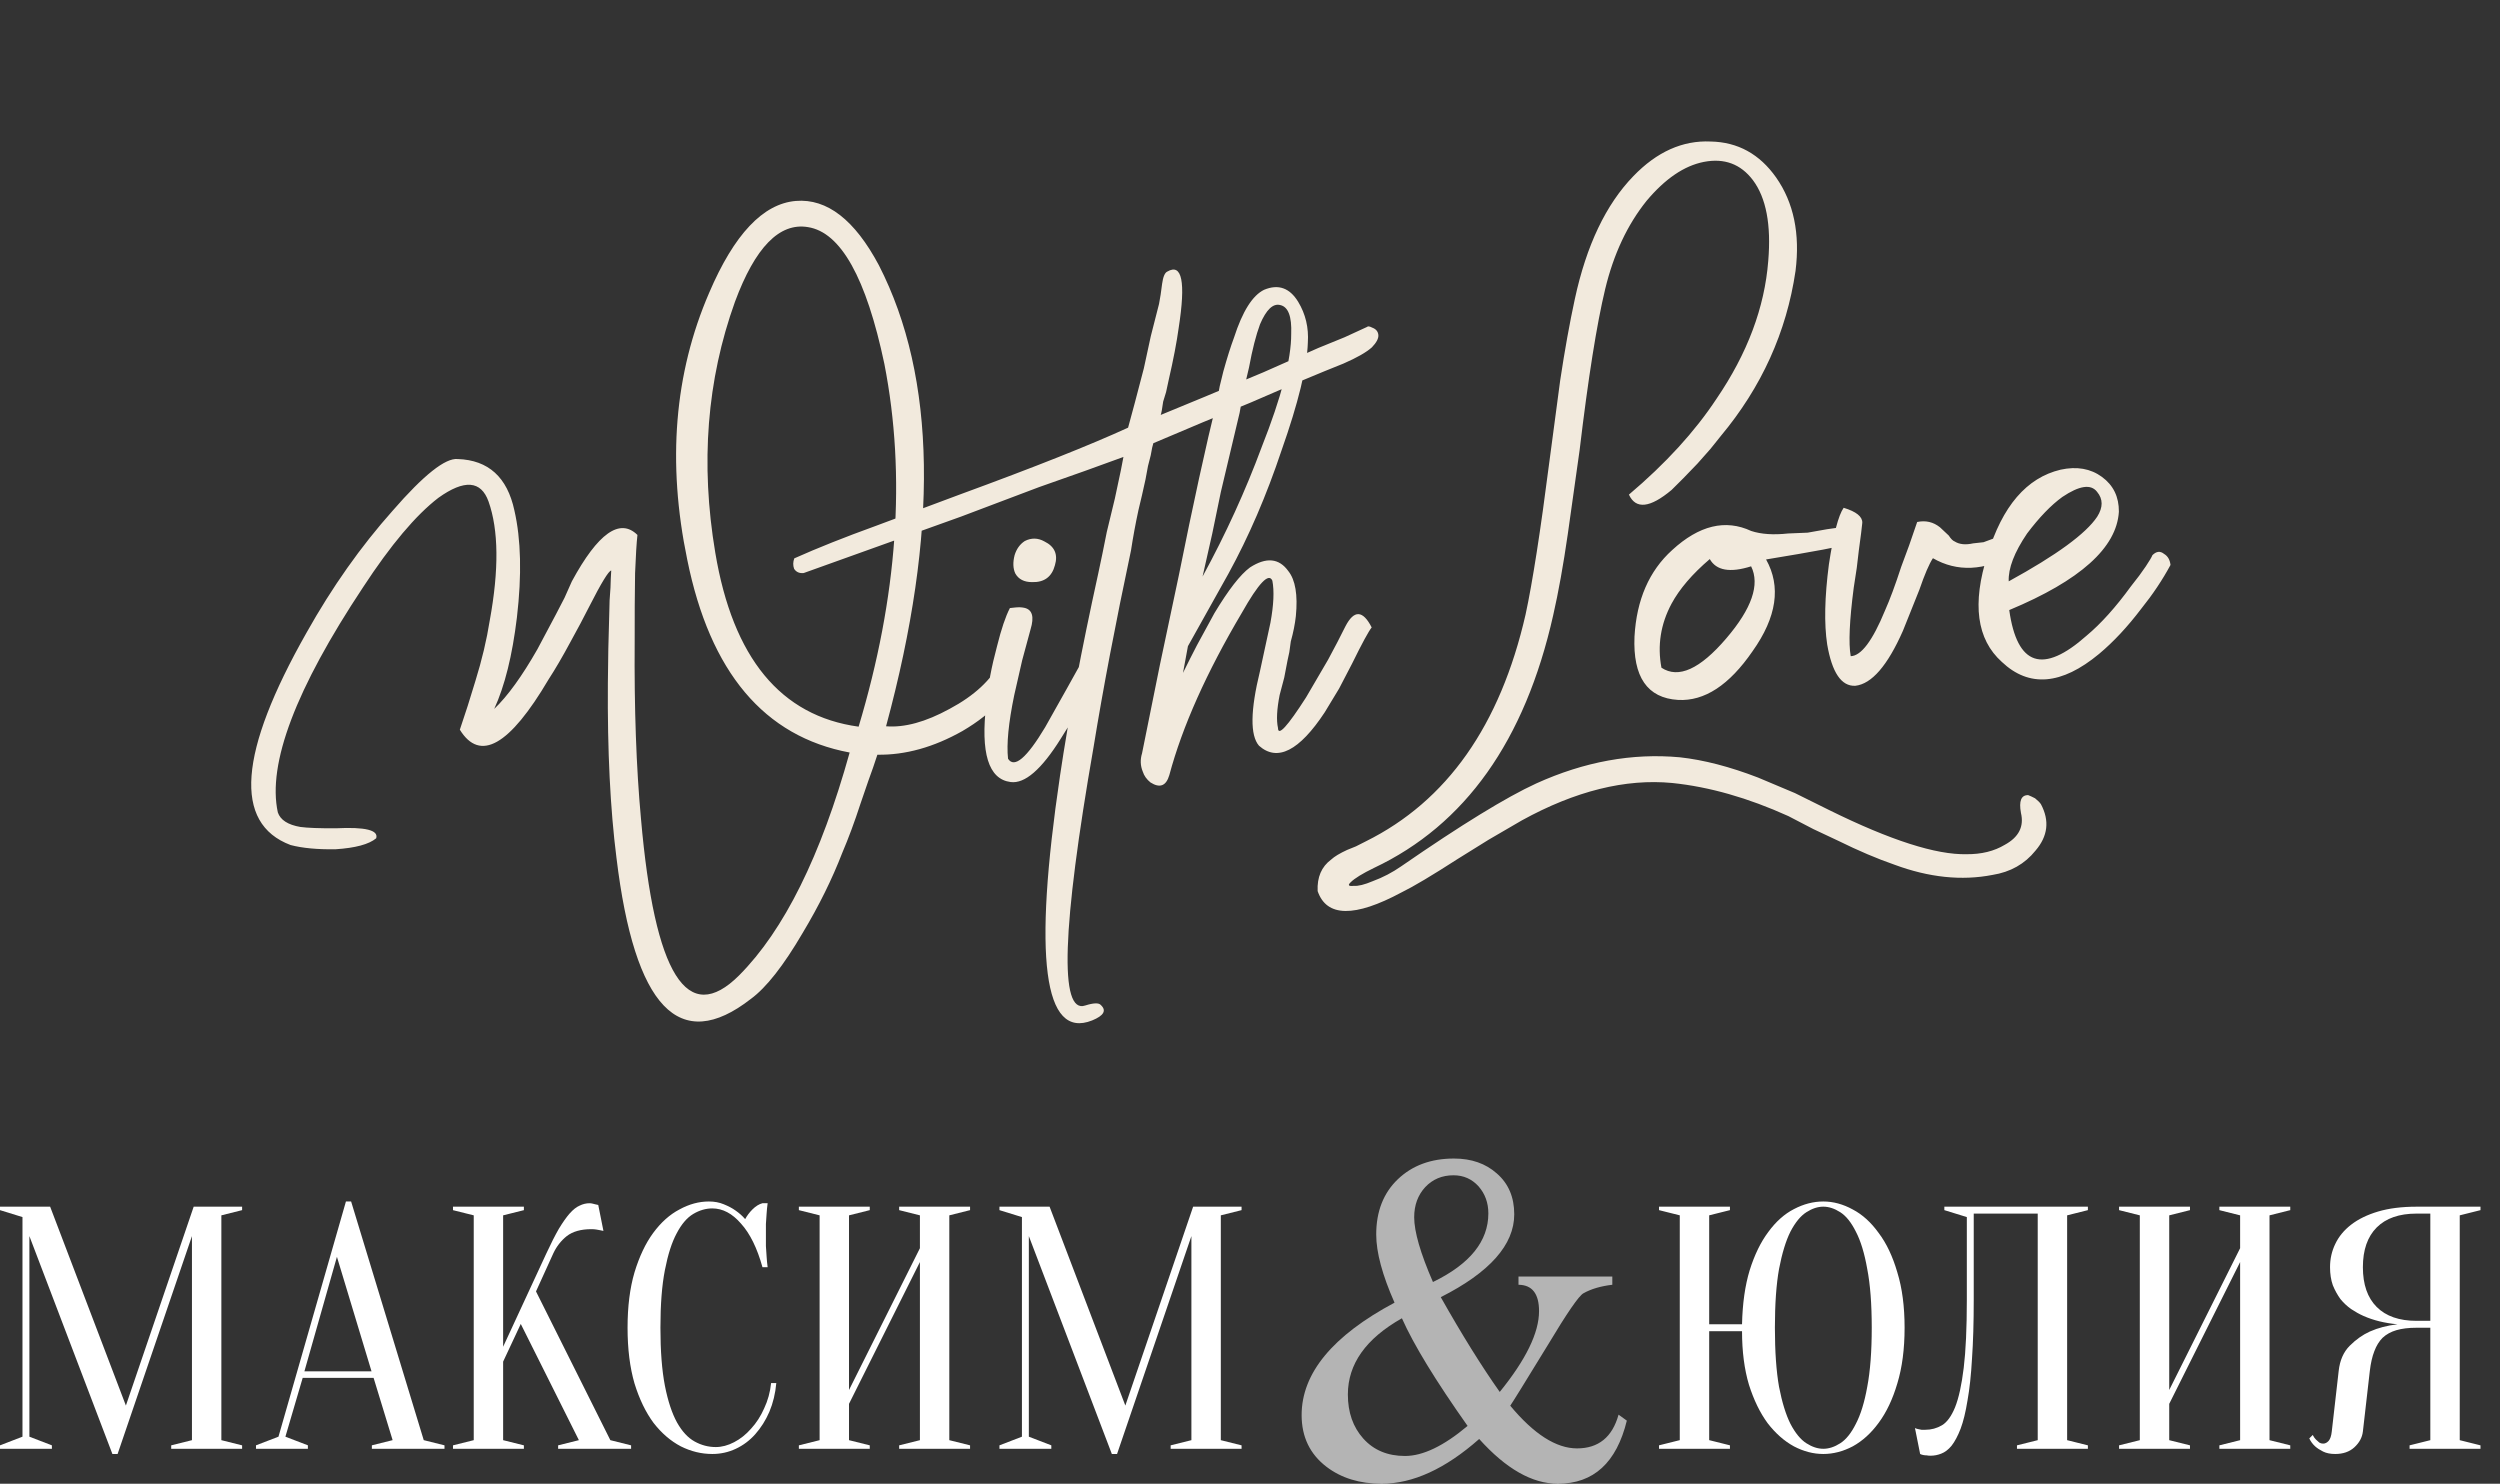 <?xml version="1.0" encoding="UTF-8"?> <svg xmlns="http://www.w3.org/2000/svg" width="123" height="73" viewBox="0 0 123 73" fill="none"><rect x="0" y="0" width="123" height="73" fill="#333333" stroke="none"/><path d="M43.594 35.733C44.503 35.806 45.545 35.52 46.719 34.877C47.936 34.229 48.773 33.45 49.232 32.542C49.784 32.482 50.113 32.553 50.221 32.756C49.842 33.999 48.886 35.069 47.353 35.966C45.938 36.765 44.543 37.153 43.167 37.132C43.039 37.532 42.892 37.956 42.727 38.403L42.336 39.541C42.047 40.431 41.748 41.236 41.441 41.956C40.939 43.256 40.289 44.571 39.49 45.903C38.55 47.508 37.702 48.588 36.947 49.143C33.427 51.888 31.222 49.576 30.33 42.205C30.023 39.792 29.883 36.931 29.907 33.624C29.914 32.507 29.937 31.346 29.977 30.14C29.978 29.753 29.997 29.343 30.036 28.91L30.051 28.458L30.073 28.069C29.946 28.083 29.582 28.681 28.981 29.862L28.556 30.681L28.073 31.571C27.681 32.301 27.32 32.92 26.989 33.428C25.07 36.685 23.615 37.509 22.624 35.901C22.884 35.143 23.14 34.342 23.391 33.499C23.709 32.477 23.944 31.486 24.096 30.525C24.553 28.029 24.533 26.078 24.036 24.673C23.666 23.64 22.844 23.58 21.57 24.492C20.461 25.343 19.226 26.808 17.866 28.888C14.549 33.886 13.15 37.58 13.669 39.97C13.795 40.342 14.165 40.581 14.777 40.686C15.126 40.733 15.707 40.756 16.523 40.752C17.974 40.68 18.636 40.843 18.508 41.244C18.154 41.54 17.487 41.72 16.507 41.784C15.607 41.797 14.869 41.727 14.295 41.575C11.474 40.51 11.737 37.026 15.084 31.124C16.341 28.883 17.754 26.883 19.321 25.124C20.846 23.369 21.913 22.523 22.52 22.585C24.028 22.635 24.957 23.478 25.308 25.113C25.635 26.537 25.676 28.292 25.432 30.379C25.207 32.249 24.835 33.749 24.315 34.879C24.975 34.249 25.684 33.27 26.44 31.943L27.348 30.234L27.773 29.415L28.135 28.603C29.421 26.23 30.497 25.469 31.362 26.319C31.319 26.71 31.28 27.336 31.246 28.198C31.23 29.23 31.223 30.347 31.226 31.548C31.201 34.856 31.304 37.763 31.535 40.27C32.205 47.966 33.816 50.537 36.37 47.983C38.574 45.767 40.385 42.114 41.803 37.024C37.597 36.239 34.933 33.075 33.812 27.532C32.818 22.747 33.176 18.373 34.889 14.409C36.119 11.527 37.543 10.02 39.159 9.886C40.691 9.762 42.05 10.815 43.239 13.046C46.075 18.573 46.193 26.136 43.594 35.733ZM43.512 17.909C42.62 13.671 41.366 11.426 39.75 11.174C38.351 10.94 37.155 12.165 36.16 14.849C34.778 18.692 34.455 22.805 35.191 27.188C36.058 32.372 38.409 35.227 42.244 35.752C44.163 29.362 44.586 23.414 43.512 17.909ZM49.596 37.331C49.906 37.812 50.515 37.295 51.422 35.779L51.961 34.819L52.5 33.859C52.93 33.082 53.2 32.602 53.308 32.418C53.507 32.268 53.697 32.247 53.881 32.356L54.1 32.589L54.248 32.766C54.063 33.044 53.759 33.592 53.333 34.411L52.794 35.372L52.192 36.339C51.242 37.859 50.419 38.571 49.721 38.476C48.633 38.337 48.235 37.05 48.527 34.615C48.604 33.748 48.78 32.806 49.055 31.789C49.264 30.95 49.474 30.326 49.687 29.917L49.942 29.889C50.111 29.871 50.262 29.875 50.394 29.904C50.79 29.99 50.893 30.343 50.703 30.965C50.551 31.539 50.414 32.048 50.29 32.491L49.899 34.207C49.618 35.569 49.517 36.61 49.596 37.331ZM50.771 28.64C50.385 28.639 50.111 28.497 49.952 28.214C49.839 27.969 49.828 27.67 49.918 27.316C50.013 27.006 50.181 26.773 50.421 26.618C50.746 26.453 51.069 26.461 51.389 26.641C51.888 26.887 52.06 27.276 51.903 27.808C51.751 28.382 51.374 28.66 50.771 28.64ZM39.079 27.471C40.225 26.959 41.562 26.427 43.089 25.874L47.234 24.326C50.907 22.981 53.663 21.885 55.502 21.041C55.687 20.377 55.945 19.404 56.277 18.123L56.619 16.541L57.025 14.951L57.104 14.492L57.175 13.969C57.223 13.62 57.308 13.418 57.431 13.362C58.157 12.939 58.344 13.863 57.991 16.133C57.896 16.83 57.732 17.685 57.499 18.698L57.371 19.291L57.228 19.757C57.181 20.106 57.14 20.325 57.107 20.415C58.258 19.945 59.941 19.246 62.157 18.317C62.935 17.975 63.836 17.576 64.859 17.121L66.153 16.593C66.644 16.368 67.012 16.199 67.257 16.086C67.295 16.039 67.382 16.051 67.518 16.122C67.697 16.188 67.796 16.306 67.815 16.476C67.833 16.645 67.727 16.85 67.496 17.09C67.222 17.335 66.757 17.6 66.102 17.886C64.909 18.36 63.391 18.998 61.547 19.8L59.206 20.765L56.744 21.806C56.711 21.896 56.668 22.093 56.616 22.4L56.481 22.929L56.359 23.587C56.245 24.114 56.129 24.62 56.01 25.105C55.868 25.765 55.746 26.422 55.646 27.077C54.881 30.68 54.268 33.901 53.806 36.742C52.249 45.668 52.112 49.91 53.394 49.47C53.809 49.339 54.066 49.332 54.164 49.45C54.451 49.719 54.307 49.971 53.732 50.206C51.346 51.153 50.821 47.133 52.156 38.145C52.576 35.31 53.202 32.001 54.033 28.219C54.175 27.559 54.316 26.879 54.453 26.177C54.572 25.692 54.705 25.141 54.852 24.524C55.109 23.337 55.249 22.656 55.273 22.482C54.118 22.909 52.734 23.403 51.122 23.966L49.205 24.69L47.288 25.415C44.356 26.465 41.774 27.391 39.544 28.193C39.332 28.216 39.175 28.147 39.071 27.987C39.01 27.822 39.013 27.65 39.079 27.471ZM57.066 32.716L58 28.3C58.694 24.834 59.323 21.953 59.888 19.66L60.01 19.003L60.188 18.275C60.372 17.611 60.548 17.055 60.714 16.608C61.13 15.318 61.624 14.534 62.195 14.257C62.893 13.966 63.451 14.163 63.869 14.847C64.235 15.451 64.394 16.12 64.346 16.855C64.306 18.061 63.876 19.825 63.057 22.146C62.313 24.374 61.44 26.401 60.438 28.227L58.446 31.792L58.325 32.45L58.203 33.107C58.449 32.608 58.678 32.153 58.891 31.744C59.213 31.151 59.499 30.626 59.749 30.169C60.439 29.021 61.022 28.27 61.499 27.918C62.301 27.401 62.93 27.461 63.386 28.098C63.733 28.532 63.857 29.27 63.756 30.311C63.713 30.702 63.63 31.119 63.507 31.561L63.435 32.084L63.349 32.48L63.185 33.335L62.958 34.196C62.82 34.898 62.793 35.438 62.877 35.815C62.881 36.243 63.341 35.743 64.258 34.312C64.584 33.761 64.946 33.142 65.343 32.455C65.664 31.862 65.948 31.316 66.194 30.817C66.619 29.998 67.05 30.015 67.487 30.869C67.336 31.057 67.014 31.65 66.523 32.648L65.884 33.877L65.175 35.048C63.923 36.945 62.846 37.492 61.943 36.69C61.501 36.18 61.517 34.955 61.992 33.014L62.248 31.828L62.505 30.641C62.666 29.765 62.698 29.074 62.6 28.57C62.427 28.16 61.926 28.686 61.099 30.15C59.36 33.087 58.17 35.75 57.53 38.138C57.373 38.67 57.065 38.789 56.603 38.496C56.415 38.345 56.288 38.166 56.223 37.959C56.105 37.671 56.094 37.372 56.189 37.061L57.066 32.716ZM59.166 28.366C60.31 26.267 61.279 24.143 62.075 21.996C63.05 19.529 63.534 17.673 63.527 16.429C63.561 15.567 63.381 15.093 62.985 15.008C62.632 14.918 62.301 15.233 61.994 15.953C61.795 16.49 61.615 17.196 61.453 18.073L61.189 19.196L60.989 20.312C60.724 21.414 60.415 22.714 60.064 24.212L59.643 26.253L59.166 28.366ZM80.143 24.335C81.95 22.807 83.388 21.233 84.456 19.614C85.972 17.388 86.82 15.128 86.998 12.834C87.147 11.058 86.895 9.733 86.242 8.861C85.64 8.068 84.835 7.77 83.826 7.966C82.86 8.157 81.921 8.796 81.01 9.883C80.066 11.059 79.387 12.507 78.974 14.226C78.561 15.945 78.141 18.588 77.716 22.154L77.136 26.273C76.916 27.799 76.676 29.135 76.415 30.279C75.028 36.44 72.09 40.581 67.6 42.702C67.03 42.979 66.648 43.214 66.454 43.407C66.298 43.553 66.348 43.612 66.602 43.584C66.819 43.603 67.132 43.526 67.543 43.352C68.038 43.17 68.505 42.925 68.943 42.62C71.897 40.58 74.109 39.223 75.58 38.547C77.952 37.472 80.309 37.043 82.65 37.259C83.823 37.388 85.104 37.72 86.493 38.255L88.315 39.022L90.017 39.866C93.011 41.342 95.257 42.062 96.755 42.027C97.486 42.033 98.113 41.878 98.636 41.564C99.325 41.188 99.59 40.665 99.431 39.996C99.323 39.407 99.442 39.115 99.786 39.12C99.875 39.153 99.988 39.205 100.125 39.276C100.266 39.39 100.362 39.486 100.414 39.567C100.846 40.378 100.757 41.139 100.148 41.849C99.619 42.508 98.912 42.907 98.026 43.047C96.513 43.341 94.906 43.173 93.207 42.543C92.359 42.25 91.436 41.857 90.438 41.365L89.217 40.791L87.988 40.152C86.001 39.253 84.096 38.711 82.273 38.523C79.974 38.303 77.509 38.915 74.877 40.362L73.243 41.313L71.736 42.25C70.453 43.077 69.526 43.629 68.955 43.906C66.644 45.146 65.268 45.125 64.828 43.842C64.796 43.159 65.018 42.641 65.495 42.289C65.651 42.143 65.912 41.986 66.28 41.816L66.712 41.641L67.2 41.394C71.189 39.413 73.809 35.693 75.058 30.234C75.4 28.652 75.791 26.141 76.231 22.702L76.761 18.717C76.985 17.233 77.225 15.898 77.482 14.711C78.052 12.073 79.012 10.059 80.362 8.666C81.518 7.467 82.787 6.899 84.167 6.963C85.501 6.989 86.574 7.58 87.387 8.735C88.252 9.972 88.569 11.503 88.34 13.331C87.896 16.341 86.669 19.051 84.657 21.459L84.431 21.742L84.147 22.095L83.517 22.807C83.017 23.334 82.592 23.767 82.243 24.105C81.181 24.994 80.481 25.07 80.143 24.335ZM90.992 26.755C90.619 26.881 89.252 27.138 86.891 27.525C87.638 28.859 87.416 30.364 86.226 32.04C85.078 33.71 83.856 34.509 82.56 34.436C81.048 34.344 80.334 33.306 80.417 31.322C80.519 29.509 81.137 28.089 82.27 27.064C83.596 25.846 84.892 25.533 86.159 26.124C86.648 26.285 87.254 26.326 87.975 26.247L88.936 26.207L89.883 26.039C90.6 25.918 91.071 25.909 91.297 26.013C91.608 26.108 91.506 26.355 90.992 26.755ZM84.121 27.506C83.257 28.244 82.629 28.978 82.237 29.707C81.702 30.71 81.538 31.758 81.743 32.851C82.576 33.404 83.64 32.923 84.933 31.408C86.189 29.941 86.597 28.759 86.155 27.863C85.118 28.191 84.44 28.072 84.121 27.506ZM90.708 24.983C91.329 25.172 91.635 25.418 91.625 25.72C91.606 25.936 91.549 26.393 91.453 27.09L91.353 27.938L91.203 28.92C90.993 30.532 90.943 31.653 91.055 32.284C91.569 32.271 92.131 31.523 92.741 30.04C92.983 29.498 93.248 28.783 93.537 27.893L93.934 26.819L94.325 25.682C94.745 25.593 95.119 25.681 95.449 25.945L95.879 26.349C95.982 26.509 96.079 26.606 96.168 26.639C96.399 26.786 96.703 26.817 97.08 26.733L97.589 26.677L98.084 26.494C98.838 26.326 99.167 26.591 99.072 27.288C97.615 28.091 96.29 28.15 95.1 27.464C94.915 27.742 94.693 28.26 94.432 29.018L94.028 30.028L93.623 31.038C92.866 32.752 92.085 33.653 91.279 33.741C90.596 33.772 90.135 33.093 89.897 31.703C89.744 30.689 89.772 29.377 89.982 27.766C90.206 26.282 90.448 25.355 90.708 24.983ZM98.829 28.602C101.178 27.315 102.629 26.255 103.182 25.422C103.474 24.961 103.473 24.553 103.177 24.2C102.876 23.803 102.306 23.887 101.466 24.451C100.909 24.855 100.331 25.455 99.731 26.25C99.103 27.177 98.802 27.961 98.829 28.602ZM101.383 23.108C102.18 22.935 102.858 23.054 103.418 23.465C103.978 23.876 104.255 24.446 104.249 25.177C104.142 26.948 102.344 28.561 98.855 30.015C99.241 32.763 100.51 33.182 102.662 31.273C103.37 30.681 104.097 29.872 104.843 28.846C105.146 28.47 105.389 28.142 105.573 27.865C105.757 27.587 105.866 27.404 105.899 27.314C106.093 27.121 106.284 27.1 106.472 27.252C106.655 27.36 106.761 27.542 106.789 27.796C106.396 28.526 105.917 29.244 105.35 29.949C104.675 30.839 103.983 31.58 103.275 32.172C101.426 33.705 99.831 33.836 98.49 32.566C97.253 31.457 97.018 29.701 97.785 27.3C98.511 24.903 99.71 23.505 101.383 23.108Z" fill="#F2EADD"></path><path opacity="0.63" d="M74.71 62.804H79.326V63.21C78.754 63.278 78.282 63.417 77.908 63.628C77.688 63.741 77.102 64.592 76.15 66.18C75.022 68.024 74.406 69.018 74.304 69.161C75.469 70.561 76.564 71.261 77.589 71.261C78.644 71.261 79.326 70.708 79.633 69.601L80.04 69.895C79.534 71.965 78.403 73 76.644 73C75.384 73 74.095 72.266 72.776 70.798C71.113 72.266 69.513 73 67.974 73C66.897 73 65.992 72.722 65.26 72.164C64.447 71.54 64.04 70.693 64.04 69.624C64.04 67.561 65.564 65.717 68.611 64.091C68.011 62.736 67.71 61.618 67.71 60.737C67.71 59.601 68.066 58.694 68.776 58.016C69.487 57.339 70.406 57 71.534 57C72.392 57 73.095 57.245 73.644 57.734C74.216 58.231 74.501 58.901 74.501 59.744C74.501 61.242 73.296 62.601 70.886 63.82C71.926 65.664 72.894 67.219 73.787 68.483C75.077 66.895 75.721 65.57 75.721 64.509C75.721 63.651 75.384 63.218 74.71 63.21V62.804ZM70.501 63.075C72.318 62.194 73.227 61.069 73.227 59.699C73.227 59.179 73.066 58.735 72.743 58.366C72.414 58.005 72.003 57.824 71.513 57.824C70.948 57.824 70.483 58.02 70.117 58.411C69.758 58.803 69.578 59.296 69.578 59.891C69.578 60.598 69.886 61.66 70.501 63.075ZM72.205 70.155C70.63 67.926 69.553 66.161 68.974 64.859C67.201 65.86 66.315 67.11 66.315 68.608C66.315 69.488 66.567 70.211 67.073 70.776C67.586 71.348 68.271 71.634 69.128 71.634C70.007 71.634 71.033 71.141 72.205 70.155Z" fill="white"></path><path d="M58.702 59.369H61.085V59.539L60.064 59.795V70.856L61.085 71.111V71.281H57.596V71.111L58.617 70.856V60.816L54.959 71.536H54.703L50.619 60.816V70.685L51.725 71.111V71.281H49.173V71.111L50.279 70.685V59.88L49.173 59.539V59.369H51.64L55.367 69.154L58.702 59.369Z" fill="white"></path><path d="M41.771 69.069V70.856L42.792 71.111V71.281H39.304V71.111L40.325 70.856V59.795L39.304 59.539V59.369H42.792V59.539L41.771 59.795V68.388L45.26 61.411V59.795L44.239 59.539V59.369H47.727V59.539L46.706 59.795V70.856L47.727 71.111V71.281H44.239V71.111L45.26 70.856V62.092L41.771 69.069Z" fill="white"></path><path d="M35.045 59.454C34.728 59.454 34.416 59.544 34.109 59.726C33.803 59.907 33.531 60.225 33.293 60.679C33.054 61.121 32.862 61.722 32.714 62.483C32.567 63.231 32.493 64.179 32.493 65.324C32.493 66.47 32.567 67.423 32.714 68.183C32.862 68.932 33.06 69.533 33.31 69.987C33.559 70.43 33.849 70.742 34.178 70.923C34.507 71.105 34.853 71.195 35.216 71.195C35.511 71.195 35.811 71.116 36.117 70.957C36.424 70.798 36.702 70.577 36.951 70.293C37.212 70.01 37.428 69.675 37.598 69.289C37.779 68.904 37.893 68.49 37.938 68.047H38.194C38.148 68.558 38.035 69.028 37.853 69.46C37.672 69.879 37.439 70.248 37.156 70.566C36.883 70.872 36.566 71.11 36.203 71.28C35.84 71.451 35.454 71.536 35.045 71.536C34.512 71.536 33.996 71.411 33.497 71.161C32.998 70.9 32.55 70.515 32.153 70.004C31.767 69.482 31.455 68.836 31.217 68.064C30.99 67.281 30.876 66.368 30.876 65.324C30.876 64.281 30.99 63.373 31.217 62.602C31.455 61.819 31.761 61.172 32.136 60.662C32.521 60.14 32.952 59.754 33.429 59.505C33.905 59.244 34.388 59.113 34.875 59.113C35.148 59.113 35.392 59.159 35.607 59.249C35.834 59.34 36.027 59.442 36.186 59.556C36.367 59.681 36.526 59.822 36.662 59.981C36.753 59.811 36.872 59.652 37.019 59.505C37.178 59.346 37.343 59.244 37.513 59.198H37.768C37.745 59.368 37.728 59.539 37.717 59.709C37.706 59.868 37.694 60.038 37.683 60.219C37.683 60.389 37.683 60.56 37.683 60.73C37.683 60.923 37.683 61.116 37.683 61.309C37.694 61.49 37.706 61.66 37.717 61.819C37.728 62.001 37.745 62.176 37.768 62.346H37.513C37.252 61.405 36.9 60.69 36.458 60.202C36.027 59.703 35.556 59.454 35.045 59.454Z" fill="white"></path><path d="M24.754 66.993V70.856L25.775 71.111V71.281H22.287V71.111L23.308 70.856V59.795L22.287 59.54V59.369H25.775V59.54L24.754 59.795V66.261L26.881 61.667C27.108 61.179 27.312 60.776 27.494 60.459C27.687 60.141 27.863 59.891 28.021 59.71C28.192 59.517 28.356 59.386 28.515 59.318C28.674 59.239 28.838 59.199 29.009 59.199C29.054 59.199 29.099 59.205 29.145 59.216C29.19 59.228 29.235 59.239 29.281 59.25C29.326 59.262 29.377 59.273 29.434 59.284L29.689 60.561C29.632 60.549 29.576 60.538 29.519 60.526C29.462 60.515 29.4 60.504 29.332 60.492C29.264 60.481 29.184 60.475 29.094 60.475C28.583 60.475 28.18 60.589 27.885 60.816C27.602 61.043 27.381 61.326 27.222 61.667L26.371 63.538L30.029 70.856L31.05 71.111V71.281H27.46V71.111L28.481 70.856L25.622 65.138L24.754 66.993Z" fill="white"></path><path d="M14.977 67.469H18.279L16.577 61.836L14.977 67.469ZM18.381 67.792H14.892L14.042 70.685L15.148 71.11V71.28H12.595V71.11L13.701 70.685L17.02 59.113H17.275L20.848 70.855L21.869 71.11V71.28H18.296V71.11L19.317 70.855L18.381 67.792Z" fill="white"></path><path d="M9.529 59.369H11.912V59.539L10.891 59.795V70.856L11.912 71.111V71.281H8.423V71.111L9.444 70.856V60.816L5.786 71.536H5.53L1.446 60.816V70.685L2.553 71.111V71.281H0V71.111L1.106 70.685V59.88L0 59.539V59.369H2.467L6.194 69.154L9.529 59.369Z" fill="white"></path><path d="M122.04 59.369V59.539L121.019 59.795V70.856L122.04 71.111V71.281H118.551V71.111L119.572 70.856V65.325H118.892C118.506 65.325 118.177 65.365 117.905 65.444C117.633 65.524 117.406 65.648 117.224 65.819C117.054 65.989 116.918 66.21 116.816 66.482C116.714 66.743 116.64 67.066 116.595 67.452L116.254 70.43C116.22 70.725 116.078 70.986 115.829 71.213C115.591 71.428 115.279 71.536 114.893 71.536C114.655 71.536 114.456 71.496 114.297 71.417C114.138 71.338 114.008 71.253 113.906 71.162C113.781 71.048 113.685 70.918 113.617 70.77L113.787 70.6C113.832 70.691 113.883 70.765 113.94 70.822C113.997 70.878 114.053 70.929 114.11 70.975C114.167 71.009 114.229 71.026 114.297 71.026C114.399 71.026 114.49 70.98 114.57 70.89C114.649 70.799 114.7 70.646 114.723 70.43L115.063 67.452C115.12 66.93 115.301 66.516 115.608 66.21C115.914 65.904 116.243 65.671 116.595 65.512C117.003 65.331 117.457 65.212 117.956 65.155C117.332 65.098 116.776 64.962 116.288 64.746C116.084 64.656 115.88 64.542 115.676 64.406C115.483 64.27 115.307 64.106 115.148 63.913C115.001 63.708 114.876 63.482 114.774 63.232C114.683 62.971 114.638 62.676 114.638 62.347C114.638 61.939 114.723 61.559 114.893 61.207C115.063 60.844 115.324 60.526 115.676 60.254C116.027 59.982 116.47 59.766 117.003 59.607C117.536 59.449 118.166 59.369 118.892 59.369H122.04ZM116.254 62.347C116.254 63.198 116.481 63.85 116.935 64.304C117.389 64.758 118.041 64.985 118.892 64.985H119.572V59.709H118.892C118.041 59.709 117.389 59.936 116.935 60.39C116.481 60.844 116.254 61.496 116.254 62.347Z" fill="white"></path><path d="M106.726 69.069V70.856L107.747 71.111V71.281H104.258V71.111L105.279 70.856V59.795L104.258 59.539V59.369H107.747V59.539L106.726 59.795V68.388L110.214 61.411V59.795L109.193 59.539V59.369H112.681V59.539L111.66 59.795V70.856L112.681 71.111V71.281H109.193V71.111L110.214 70.856V62.092L106.726 69.069Z" fill="white"></path><path d="M97.108 63.964C97.108 65.064 97.08 66.023 97.023 66.84C96.978 67.645 96.904 68.331 96.802 68.899C96.711 69.466 96.598 69.931 96.462 70.294C96.326 70.646 96.178 70.924 96.019 71.128C95.86 71.321 95.69 71.451 95.509 71.519C95.339 71.587 95.163 71.621 94.981 71.621C94.913 71.621 94.851 71.616 94.794 71.604C94.737 71.604 94.681 71.599 94.624 71.587C94.567 71.576 94.516 71.559 94.471 71.536L94.216 70.26C94.261 70.283 94.312 70.3 94.369 70.311C94.425 70.322 94.482 70.334 94.539 70.345C94.596 70.345 94.658 70.345 94.726 70.345C95.021 70.345 95.293 70.271 95.543 70.124C95.792 69.976 96.008 69.681 96.189 69.239C96.371 68.785 96.513 68.138 96.615 67.299C96.717 66.46 96.768 65.348 96.768 63.964V59.88L95.662 59.539V59.369H102.724V59.539L101.703 59.795V70.856L102.724 71.111V71.281H99.235V71.111L100.256 70.856V59.709H97.108V63.964Z" fill="white"></path><path d="M84.092 65.154H85.708C85.731 64.133 85.856 63.248 86.083 62.5C86.321 61.74 86.627 61.11 87.002 60.611C87.376 60.1 87.796 59.726 88.261 59.488C88.737 59.238 89.219 59.113 89.707 59.113C90.195 59.113 90.677 59.244 91.154 59.505C91.63 59.754 92.056 60.14 92.43 60.662C92.816 61.172 93.122 61.819 93.349 62.602C93.587 63.373 93.706 64.281 93.706 65.324C93.706 66.368 93.587 67.281 93.349 68.064C93.122 68.836 92.816 69.482 92.43 70.004C92.056 70.515 91.63 70.9 91.154 71.161C90.677 71.411 90.195 71.536 89.707 71.536C89.219 71.536 88.737 71.411 88.261 71.161C87.784 70.9 87.353 70.52 86.968 70.021C86.593 69.511 86.287 68.881 86.049 68.132C85.822 67.372 85.708 66.493 85.708 65.495H84.092V70.855L85.113 71.11V71.28H81.624V71.11L82.645 70.855V59.794L81.624 59.539V59.368H85.113V59.539L84.092 59.794V65.154ZM92.09 65.324C92.09 64.156 92.016 63.192 91.868 62.432C91.732 61.66 91.545 61.047 91.307 60.594C91.08 60.14 90.825 59.822 90.541 59.641C90.257 59.459 89.98 59.368 89.707 59.368C89.435 59.368 89.157 59.459 88.874 59.641C88.59 59.822 88.329 60.14 88.091 60.594C87.864 61.047 87.677 61.66 87.529 62.432C87.393 63.192 87.325 64.156 87.325 65.324C87.325 66.493 87.393 67.463 87.529 68.234C87.677 68.994 87.864 69.601 88.091 70.055C88.329 70.509 88.59 70.827 88.874 71.008C89.157 71.19 89.435 71.28 89.707 71.28C89.98 71.28 90.257 71.19 90.541 71.008C90.825 70.827 91.08 70.509 91.307 70.055C91.545 69.601 91.732 68.994 91.868 68.234C92.016 67.463 92.09 66.493 92.09 65.324Z" fill="white"></path></svg> 